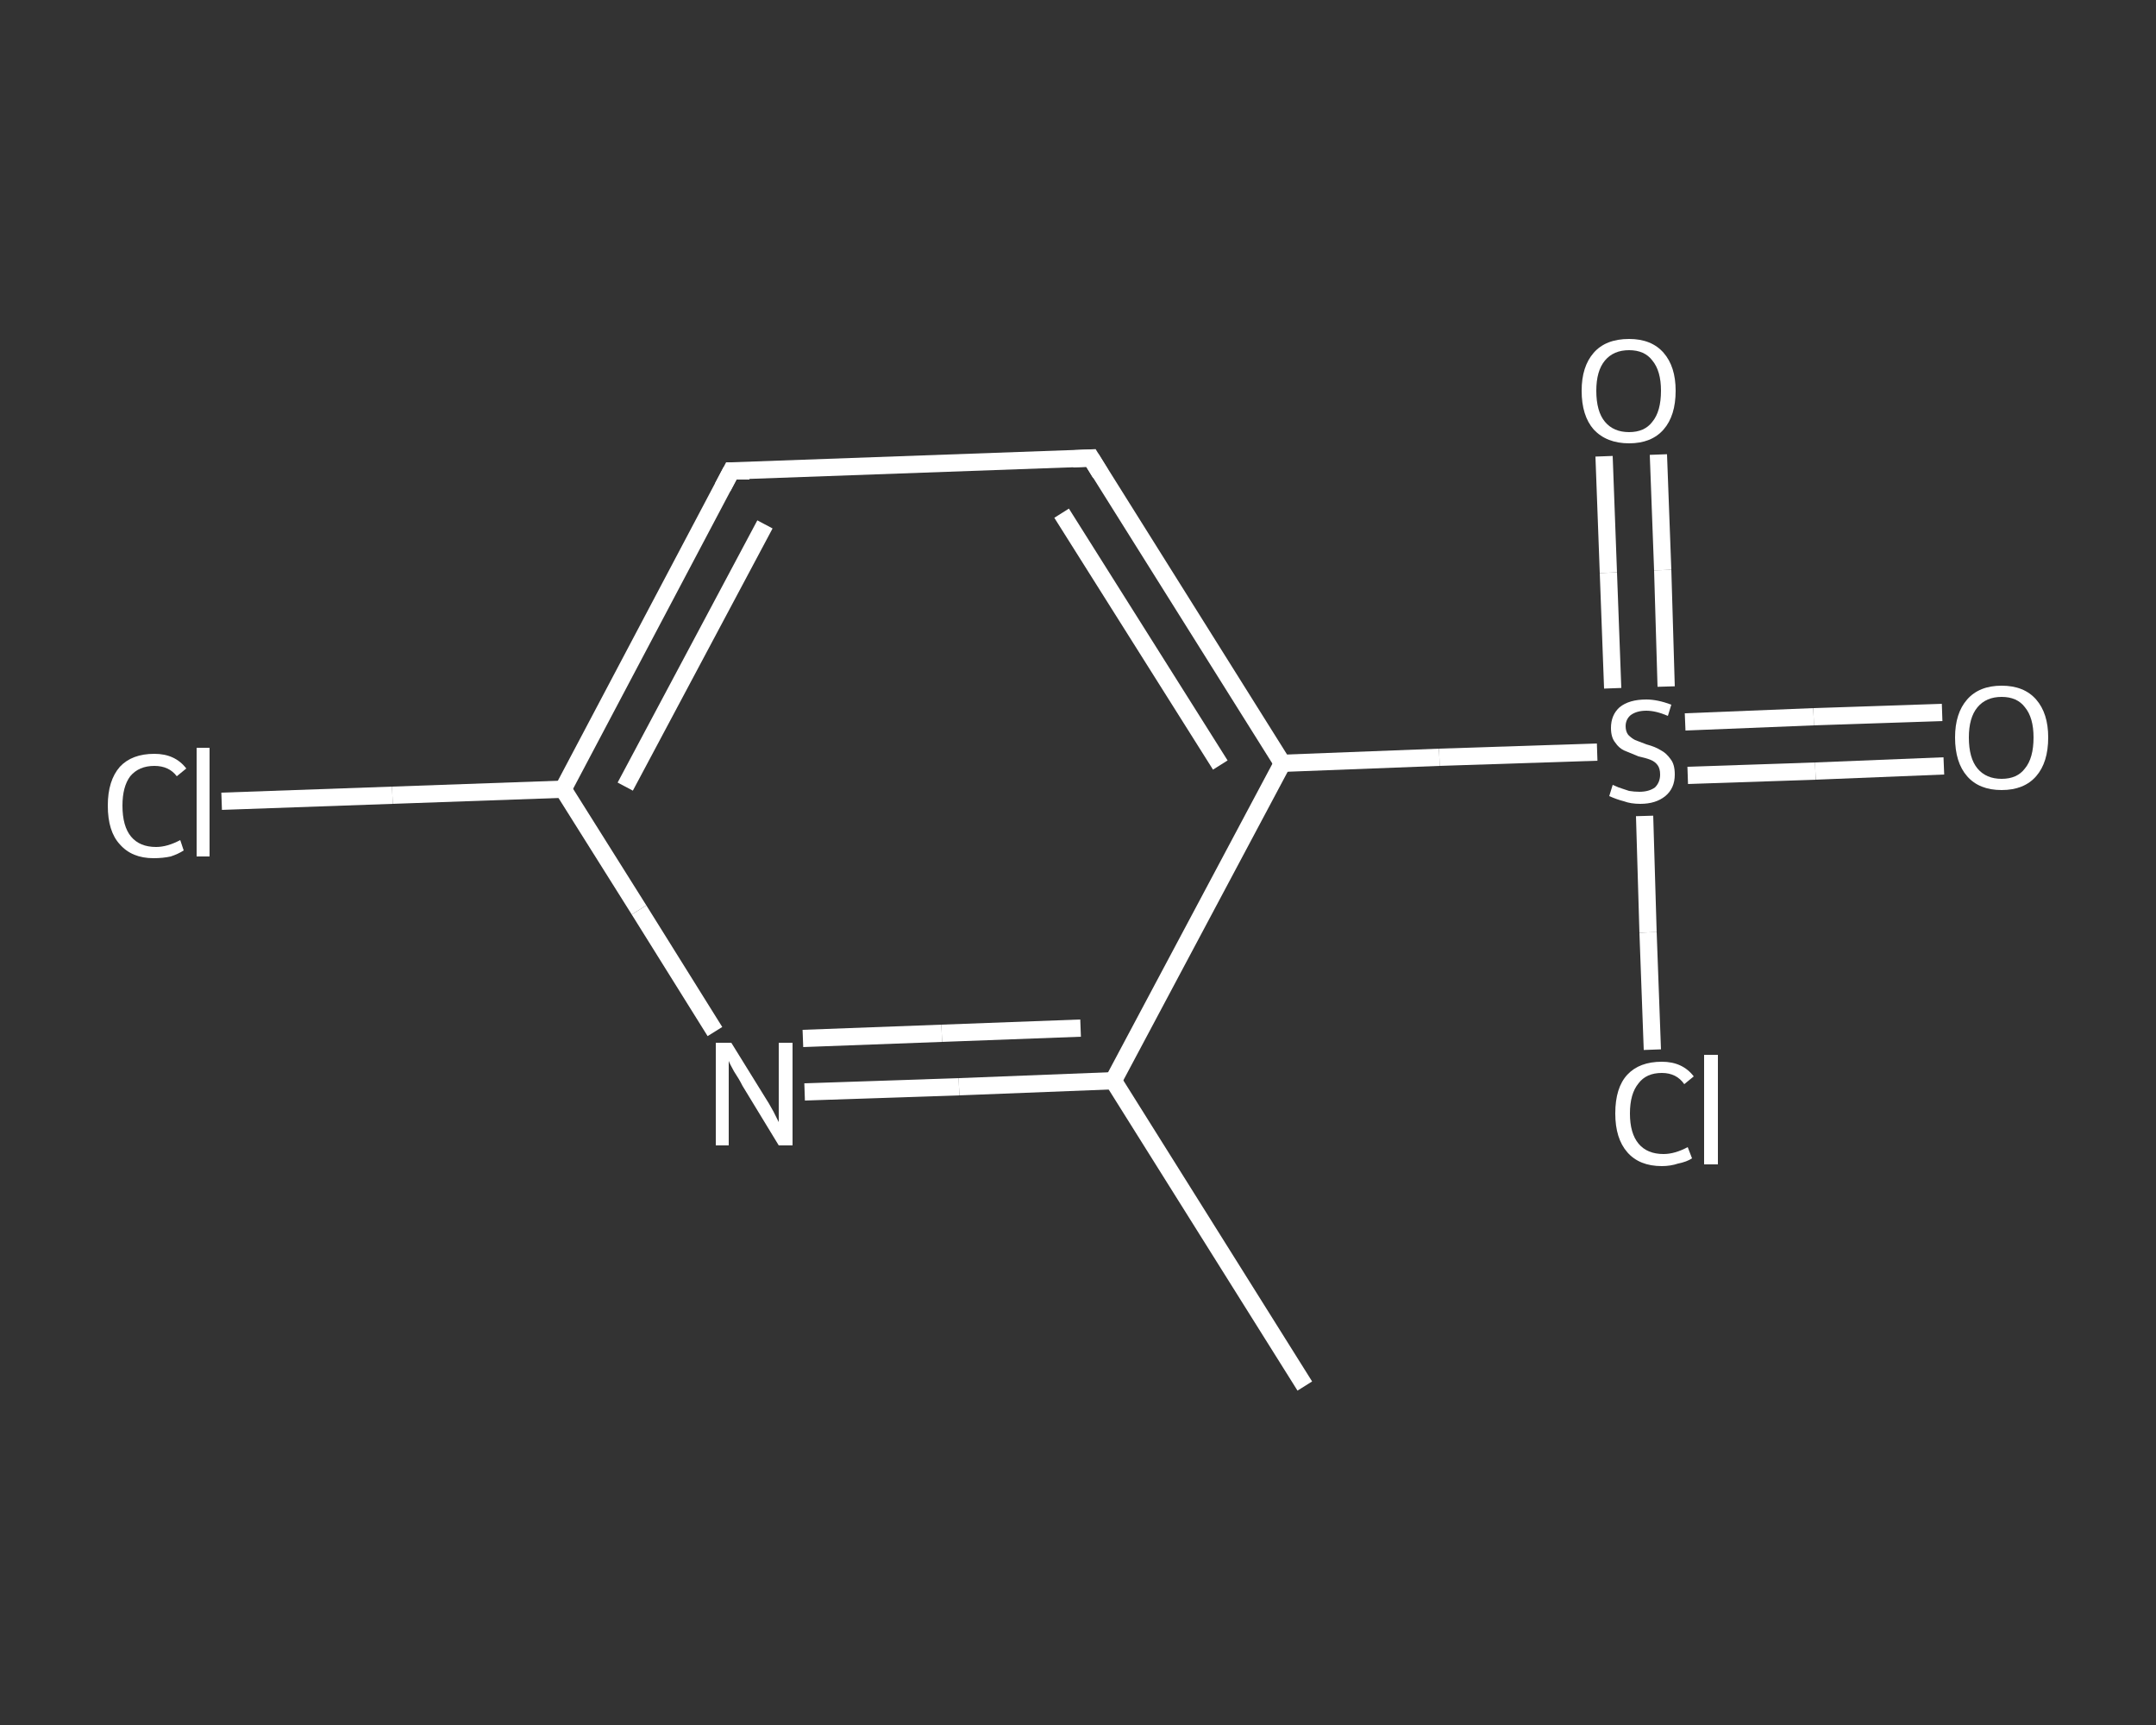 <?xml version='1.0' encoding='iso-8859-1'?>
<svg version='1.1' baseProfile='full'
              xmlns='http://www.w3.org/2000/svg'
                      xmlns:rdkit='http://www.rdkit.org/xml'
                      xmlns:xlink='http://www.w3.org/1999/xlink'
                  xml:space='preserve'
width='250px' height='200px' viewBox='0 0 250 200'>
<rect x="0" y="0" width="250" height="200" fill="#333333" stroke="none"/>
<!-- END OF HEADER -->
<rect style='opacity:1.0;fill:transparent;stroke:none' width='250.0' height='200.0' x='0.0' y='0.0'> </rect>
<path class='bond-0 atom-0 atom-1' d='M 151.3,160.7 L 129.1,125.3' style='fill:none;fill-rule:evenodd;stroke:#FFFFFF;stroke-width:2.0px;stroke-linecap:butt;stroke-linejoin:miter;stroke-opacity:1' />
<path class='bond-1 atom-1 atom-2' d='M 129.1,125.3 L 111.2,126.0' style='fill:none;fill-rule:evenodd;stroke:#FFFFFF;stroke-width:2.0px;stroke-linecap:butt;stroke-linejoin:miter;stroke-opacity:1' />
<path class='bond-1 atom-1 atom-2' d='M 111.2,126.0 L 93.3,126.6' style='fill:none;fill-rule:evenodd;stroke:#FFFFFF;stroke-width:2.0px;stroke-linecap:butt;stroke-linejoin:miter;stroke-opacity:1' />
<path class='bond-1 atom-1 atom-2' d='M 125.3,119.2 L 109.2,119.8' style='fill:none;fill-rule:evenodd;stroke:#FFFFFF;stroke-width:2.0px;stroke-linecap:butt;stroke-linejoin:miter;stroke-opacity:1' />
<path class='bond-1 atom-1 atom-2' d='M 109.2,119.8 L 93.1,120.4' style='fill:none;fill-rule:evenodd;stroke:#FFFFFF;stroke-width:2.0px;stroke-linecap:butt;stroke-linejoin:miter;stroke-opacity:1' />
<path class='bond-2 atom-2 atom-3' d='M 82.9,119.6 L 74.1,105.5' style='fill:none;fill-rule:evenodd;stroke:#FFFFFF;stroke-width:2.0px;stroke-linecap:butt;stroke-linejoin:miter;stroke-opacity:1' />
<path class='bond-2 atom-2 atom-3' d='M 74.1,105.5 L 65.3,91.5' style='fill:none;fill-rule:evenodd;stroke:#FFFFFF;stroke-width:2.0px;stroke-linecap:butt;stroke-linejoin:miter;stroke-opacity:1' />
<path class='bond-3 atom-3 atom-4' d='M 65.3,91.5 L 45.5,92.2' style='fill:none;fill-rule:evenodd;stroke:#FFFFFF;stroke-width:2.0px;stroke-linecap:butt;stroke-linejoin:miter;stroke-opacity:1' />
<path class='bond-3 atom-3 atom-4' d='M 45.5,92.2 L 25.7,92.9' style='fill:none;fill-rule:evenodd;stroke:#FFFFFF;stroke-width:2.0px;stroke-linecap:butt;stroke-linejoin:miter;stroke-opacity:1' />
<path class='bond-4 atom-3 atom-5' d='M 65.3,91.5 L 84.8,54.6' style='fill:none;fill-rule:evenodd;stroke:#FFFFFF;stroke-width:2.0px;stroke-linecap:butt;stroke-linejoin:miter;stroke-opacity:1' />
<path class='bond-4 atom-3 atom-5' d='M 72.5,91.2 L 88.7,60.8' style='fill:none;fill-rule:evenodd;stroke:#FFFFFF;stroke-width:2.0px;stroke-linecap:butt;stroke-linejoin:miter;stroke-opacity:1' />
<path class='bond-5 atom-5 atom-6' d='M 84.8,54.6 L 126.5,53.1' style='fill:none;fill-rule:evenodd;stroke:#FFFFFF;stroke-width:2.0px;stroke-linecap:butt;stroke-linejoin:miter;stroke-opacity:1' />
<path class='bond-6 atom-6 atom-7' d='M 126.5,53.1 L 148.7,88.5' style='fill:none;fill-rule:evenodd;stroke:#FFFFFF;stroke-width:2.0px;stroke-linecap:butt;stroke-linejoin:miter;stroke-opacity:1' />
<path class='bond-6 atom-6 atom-7' d='M 123.1,59.5 L 141.5,88.7' style='fill:none;fill-rule:evenodd;stroke:#FFFFFF;stroke-width:2.0px;stroke-linecap:butt;stroke-linejoin:miter;stroke-opacity:1' />
<path class='bond-7 atom-7 atom-8' d='M 148.7,88.5 L 166.9,87.8' style='fill:none;fill-rule:evenodd;stroke:#FFFFFF;stroke-width:2.0px;stroke-linecap:butt;stroke-linejoin:miter;stroke-opacity:1' />
<path class='bond-7 atom-7 atom-8' d='M 166.9,87.8 L 185.2,87.2' style='fill:none;fill-rule:evenodd;stroke:#FFFFFF;stroke-width:2.0px;stroke-linecap:butt;stroke-linejoin:miter;stroke-opacity:1' />
<path class='bond-8 atom-8 atom-9' d='M 195.7,89.9 L 210.5,89.4' style='fill:none;fill-rule:evenodd;stroke:#FFFFFF;stroke-width:2.0px;stroke-linecap:butt;stroke-linejoin:miter;stroke-opacity:1' />
<path class='bond-8 atom-8 atom-9' d='M 210.5,89.4 L 225.4,88.8' style='fill:none;fill-rule:evenodd;stroke:#FFFFFF;stroke-width:2.0px;stroke-linecap:butt;stroke-linejoin:miter;stroke-opacity:1' />
<path class='bond-8 atom-8 atom-9' d='M 195.4,83.7 L 210.3,83.1' style='fill:none;fill-rule:evenodd;stroke:#FFFFFF;stroke-width:2.0px;stroke-linecap:butt;stroke-linejoin:miter;stroke-opacity:1' />
<path class='bond-8 atom-8 atom-9' d='M 210.3,83.1 L 225.2,82.6' style='fill:none;fill-rule:evenodd;stroke:#FFFFFF;stroke-width:2.0px;stroke-linecap:butt;stroke-linejoin:miter;stroke-opacity:1' />
<path class='bond-9 atom-8 atom-10' d='M 193.2,79.6 L 192.8,66.1' style='fill:none;fill-rule:evenodd;stroke:#FFFFFF;stroke-width:2.0px;stroke-linecap:butt;stroke-linejoin:miter;stroke-opacity:1' />
<path class='bond-9 atom-8 atom-10' d='M 192.8,66.1 L 192.3,52.7' style='fill:none;fill-rule:evenodd;stroke:#FFFFFF;stroke-width:2.0px;stroke-linecap:butt;stroke-linejoin:miter;stroke-opacity:1' />
<path class='bond-9 atom-8 atom-10' d='M 187.0,79.8 L 186.5,66.4' style='fill:none;fill-rule:evenodd;stroke:#FFFFFF;stroke-width:2.0px;stroke-linecap:butt;stroke-linejoin:miter;stroke-opacity:1' />
<path class='bond-9 atom-8 atom-10' d='M 186.5,66.4 L 186.0,52.9' style='fill:none;fill-rule:evenodd;stroke:#FFFFFF;stroke-width:2.0px;stroke-linecap:butt;stroke-linejoin:miter;stroke-opacity:1' />
<path class='bond-10 atom-8 atom-11' d='M 190.7,94.6 L 191.1,108.1' style='fill:none;fill-rule:evenodd;stroke:#FFFFFF;stroke-width:2.0px;stroke-linecap:butt;stroke-linejoin:miter;stroke-opacity:1' />
<path class='bond-10 atom-8 atom-11' d='M 191.1,108.1 L 191.6,121.7' style='fill:none;fill-rule:evenodd;stroke:#FFFFFF;stroke-width:2.0px;stroke-linecap:butt;stroke-linejoin:miter;stroke-opacity:1' />
<path class='bond-11 atom-7 atom-1' d='M 148.7,88.5 L 129.1,125.3' style='fill:none;fill-rule:evenodd;stroke:#FFFFFF;stroke-width:2.0px;stroke-linecap:butt;stroke-linejoin:miter;stroke-opacity:1' />
<path d='M 83.8,56.5 L 84.8,54.6 L 86.9,54.6' style='fill:none;stroke:#FFFFFF;stroke-width:2.0px;stroke-linecap:butt;stroke-linejoin:miter;stroke-opacity:1;' />
<path d='M 124.4,53.2 L 126.5,53.1 L 127.6,54.9' style='fill:none;stroke:#FFFFFF;stroke-width:2.0px;stroke-linecap:butt;stroke-linejoin:miter;stroke-opacity:1;' />
<path class='atom-2' d='M 84.8 120.9
L 88.7 127.2
Q 89.1 127.8, 89.7 128.9
Q 90.3 130.1, 90.3 130.1
L 90.3 120.9
L 91.9 120.9
L 91.9 132.8
L 90.3 132.8
L 86.1 125.9
Q 85.7 125.1, 85.1 124.2
Q 84.6 123.3, 84.5 123.0
L 84.5 132.8
L 83.0 132.8
L 83.0 120.9
L 84.8 120.9
' fill='#FFFFFF'/>
<path class='atom-4' d='M 12.5 93.4
Q 12.5 90.5, 13.9 88.9
Q 15.3 87.4, 17.9 87.4
Q 20.3 87.4, 21.6 89.1
L 20.5 90.0
Q 19.6 88.8, 17.9 88.8
Q 16.1 88.8, 15.1 90.0
Q 14.2 91.2, 14.2 93.4
Q 14.2 95.8, 15.2 97.0
Q 16.2 98.2, 18.1 98.2
Q 19.4 98.2, 20.9 97.4
L 21.3 98.6
Q 20.7 99.0, 19.8 99.3
Q 18.9 99.5, 17.8 99.5
Q 15.3 99.5, 13.9 97.9
Q 12.5 96.4, 12.5 93.4
' fill='#FFFFFF'/>
<path class='atom-4' d='M 22.8 86.7
L 24.3 86.7
L 24.3 99.3
L 22.8 99.3
L 22.8 86.7
' fill='#FFFFFF'/>
<path class='atom-8' d='M 187.0 91.0
Q 187.2 91.1, 187.7 91.3
Q 188.3 91.5, 188.9 91.7
Q 189.5 91.8, 190.1 91.8
Q 191.2 91.8, 191.9 91.3
Q 192.5 90.7, 192.5 89.8
Q 192.5 89.1, 192.2 88.7
Q 191.9 88.3, 191.4 88.1
Q 190.9 87.9, 190.0 87.7
Q 189.0 87.3, 188.3 87.0
Q 187.7 86.7, 187.3 86.1
Q 186.8 85.5, 186.8 84.4
Q 186.8 82.9, 187.8 82.0
Q 188.9 81.1, 190.9 81.1
Q 192.2 81.1, 193.8 81.7
L 193.4 83.0
Q 192.0 82.4, 190.9 82.4
Q 189.8 82.4, 189.1 82.9
Q 188.5 83.4, 188.5 84.2
Q 188.5 84.8, 188.8 85.2
Q 189.2 85.6, 189.6 85.8
Q 190.1 86.0, 190.9 86.3
Q 192.0 86.6, 192.6 87.0
Q 193.2 87.3, 193.7 88.0
Q 194.2 88.6, 194.2 89.8
Q 194.2 91.4, 193.1 92.3
Q 192.0 93.2, 190.2 93.2
Q 189.1 93.2, 188.3 92.9
Q 187.5 92.7, 186.6 92.3
L 187.0 91.0
' fill='#FFFFFF'/>
<path class='atom-9' d='M 226.7 85.5
Q 226.7 82.7, 228.1 81.1
Q 229.5 79.5, 232.1 79.5
Q 234.7 79.5, 236.1 81.1
Q 237.5 82.7, 237.5 85.5
Q 237.5 88.4, 236.1 90.0
Q 234.7 91.6, 232.1 91.6
Q 229.5 91.6, 228.1 90.0
Q 226.7 88.4, 226.7 85.5
M 232.1 90.3
Q 233.9 90.3, 234.8 89.1
Q 235.8 87.9, 235.8 85.5
Q 235.8 83.2, 234.8 82.0
Q 233.9 80.8, 232.1 80.8
Q 230.3 80.8, 229.3 82.0
Q 228.3 83.2, 228.3 85.5
Q 228.3 87.9, 229.3 89.1
Q 230.3 90.3, 232.1 90.3
' fill='#FFFFFF'/>
<path class='atom-10' d='M 183.4 45.3
Q 183.4 42.5, 184.8 40.9
Q 186.2 39.3, 188.9 39.3
Q 191.5 39.3, 192.9 40.9
Q 194.3 42.5, 194.3 45.3
Q 194.3 48.2, 192.9 49.8
Q 191.5 51.4, 188.9 51.4
Q 186.3 51.4, 184.8 49.8
Q 183.4 48.2, 183.4 45.3
M 188.9 50.1
Q 190.7 50.1, 191.6 48.9
Q 192.6 47.7, 192.6 45.3
Q 192.6 43.0, 191.6 41.8
Q 190.7 40.6, 188.9 40.6
Q 187.1 40.6, 186.1 41.8
Q 185.1 43.0, 185.1 45.3
Q 185.1 47.7, 186.1 48.9
Q 187.1 50.1, 188.9 50.1
' fill='#FFFFFF'/>
<path class='atom-11' d='M 187.3 129.1
Q 187.3 126.1, 188.7 124.6
Q 190.1 123.1, 192.7 123.1
Q 195.1 123.1, 196.4 124.8
L 195.3 125.7
Q 194.4 124.4, 192.7 124.4
Q 190.9 124.4, 190.0 125.6
Q 189.0 126.8, 189.0 129.1
Q 189.0 131.4, 190.0 132.6
Q 191.0 133.8, 192.9 133.8
Q 194.2 133.8, 195.7 133.0
L 196.2 134.3
Q 195.6 134.7, 194.6 134.9
Q 193.7 135.2, 192.7 135.2
Q 190.1 135.2, 188.7 133.6
Q 187.3 132.0, 187.3 129.1
' fill='#FFFFFF'/>
<path class='atom-11' d='M 197.6 122.3
L 199.2 122.3
L 199.2 135.0
L 197.6 135.0
L 197.6 122.3
' fill='#FFFFFF'/>
</svg>
